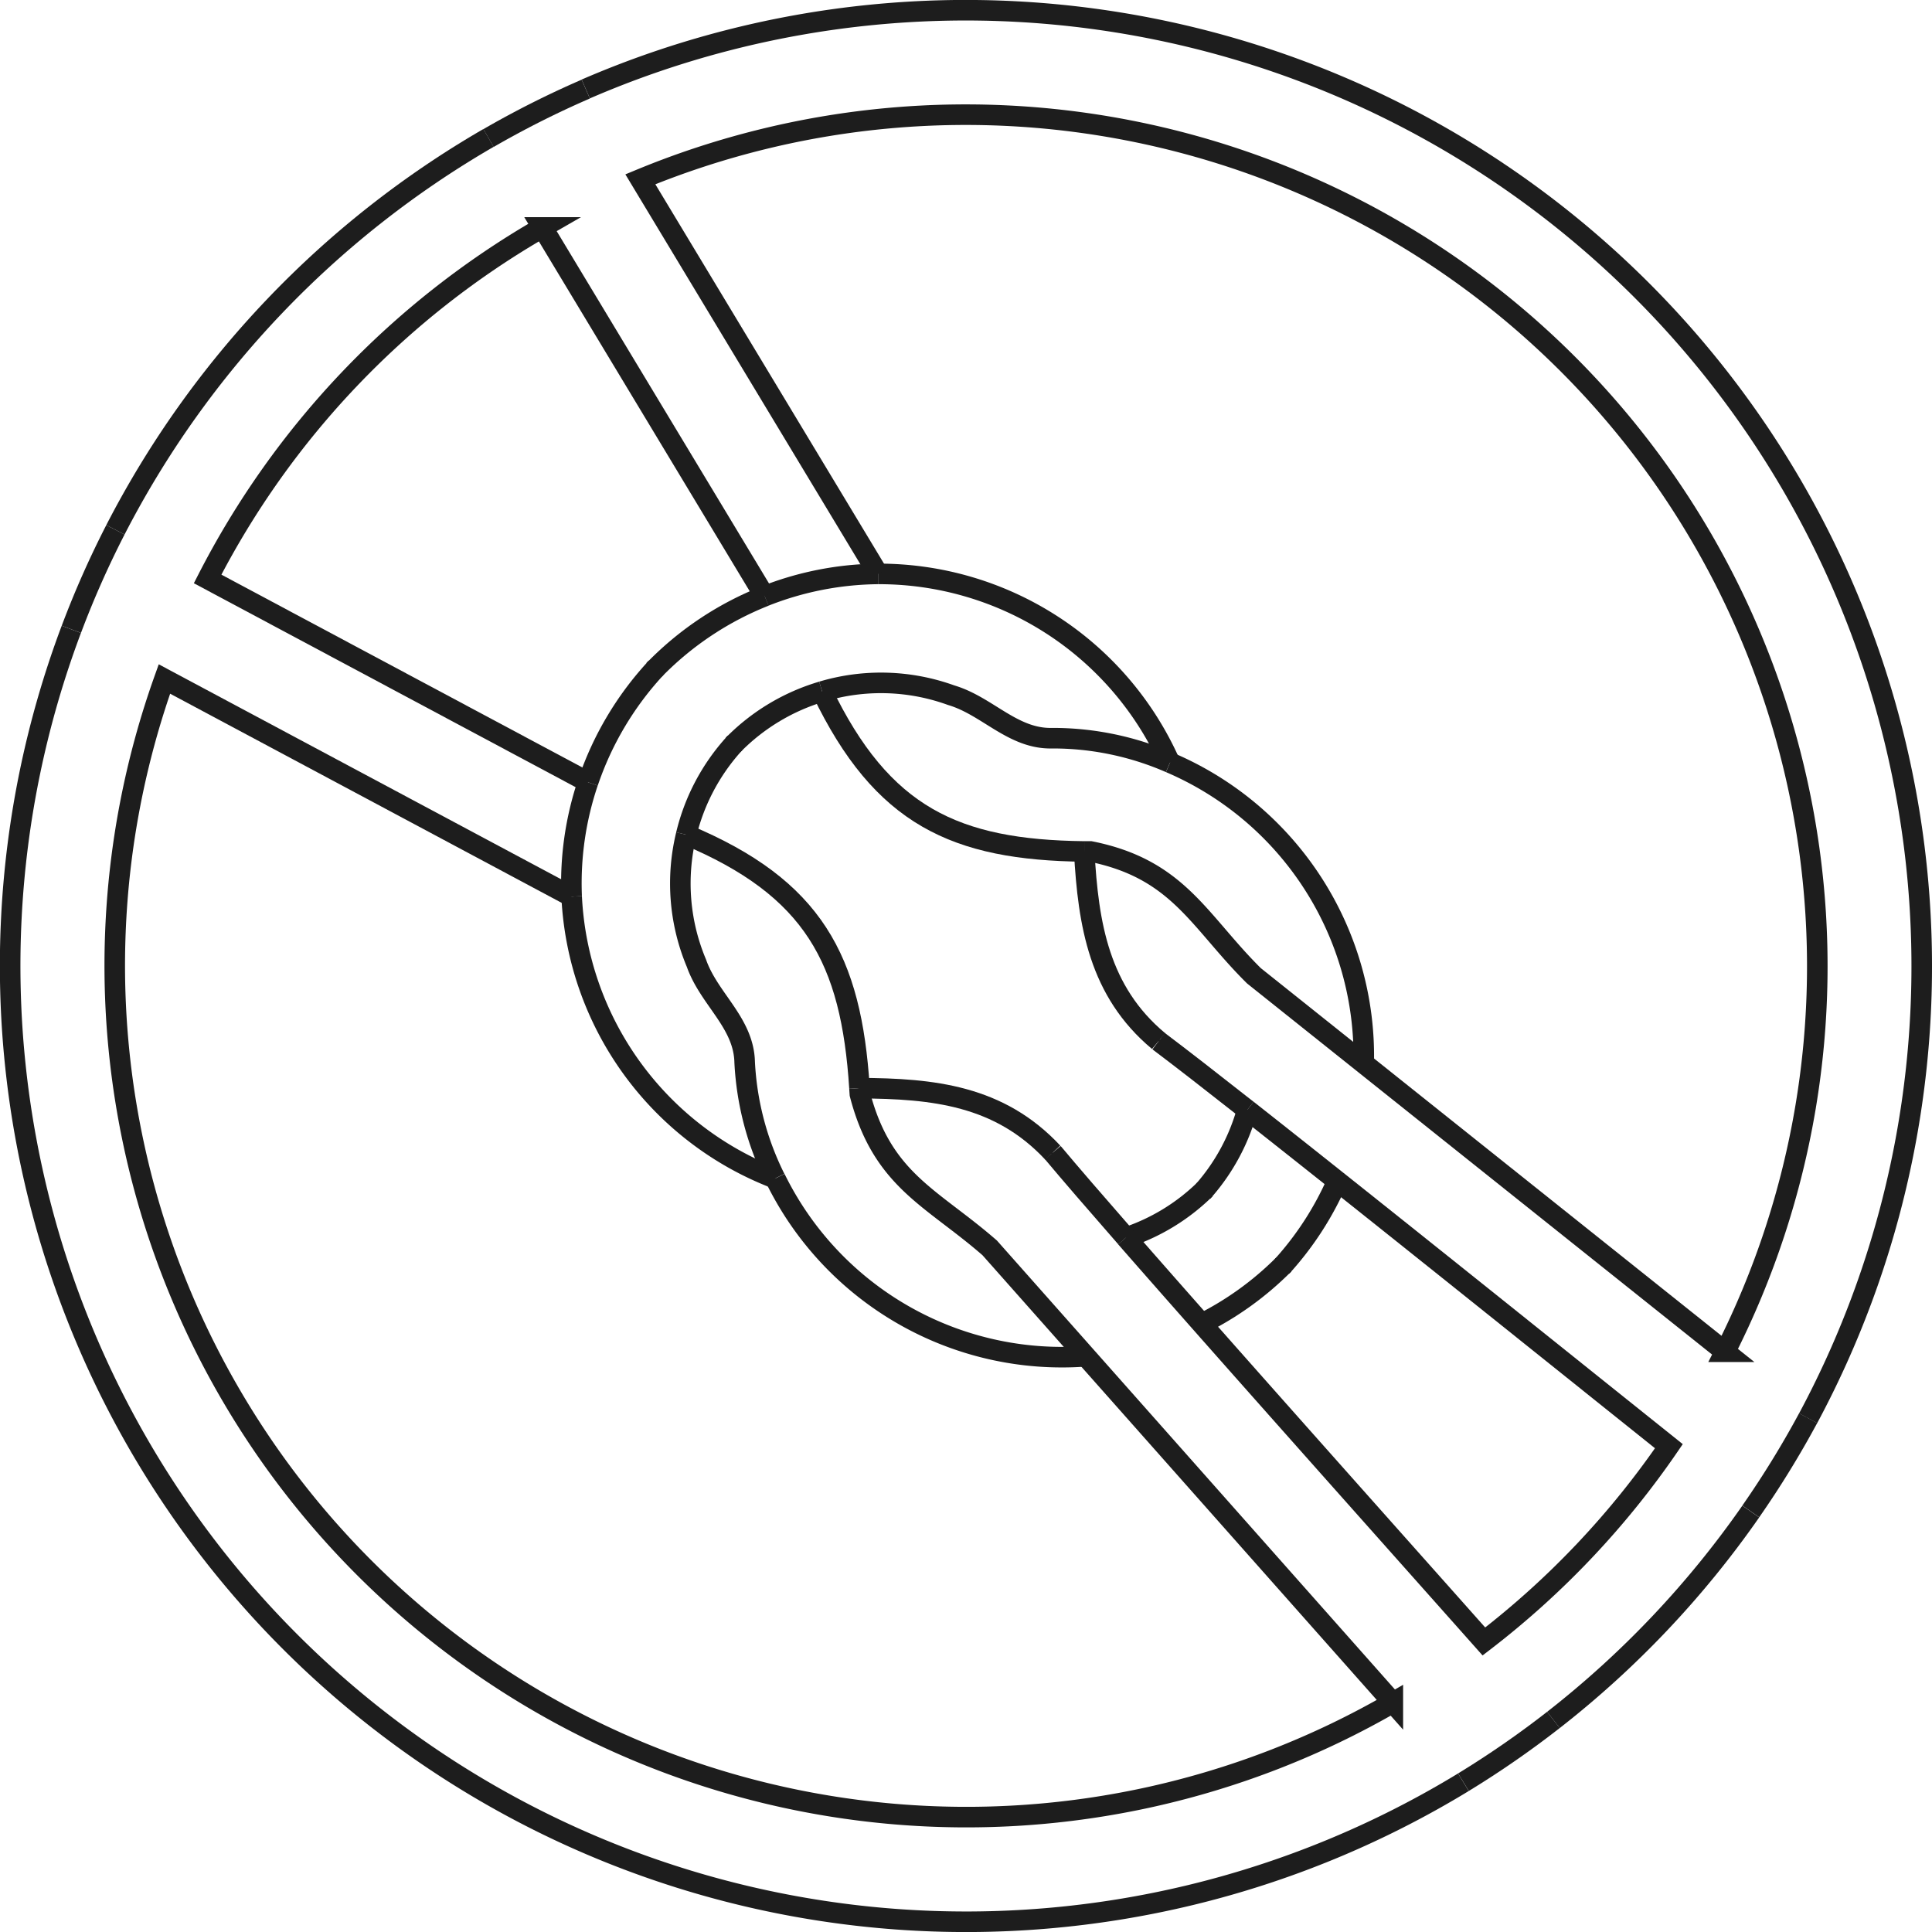 <svg xmlns="http://www.w3.org/2000/svg" width="93.995" height="93.996" viewBox="0 0 93.995 93.996">
  <g id="Gruppe_3286" data-name="Gruppe 3286" transform="translate(0.5 0.5)">
    <path id="Pfad_6991" data-name="Pfad 6991" d="M2798.02,986.1a46.631,46.631,0,0,1-2.791,4.538" transform="translate(-2710.55 -917.605)" fill="none" stroke="#1d1d1d" stroke-miterlimit="10" stroke-width="1"/>
    <path id="Pfad_6992" data-name="Pfad 6992" d="M2502.31,775.848a46.709,46.709,0,0,1,18.151-19.064" transform="translate(-2497.194 -750.573)" fill="none" stroke="#1d1d1d" stroke-miterlimit="10" stroke-width="1"/>
    <path id="Pfad_6993" data-name="Pfad 6993" d="M2743.76,1043.169a46.486,46.486,0,0,0,4.379-3.031" transform="translate(-2673.061 -956.962)" fill="none" stroke="#1d1d1d" stroke-miterlimit="10" stroke-width="1"/>
    <path id="Pfad_6994" data-name="Pfad 6994" d="M2569.136,750.4a46.335,46.335,0,0,1,4.731-2.382" transform="translate(-2545.869 -744.184)" fill="none" stroke="#1d1d1d" stroke-miterlimit="10" stroke-width="1"/>
    <path id="Pfad_6995" data-name="Pfad 6995" d="M2586.556,737.745a46.512,46.512,0,0,1,59.471,64.671" transform="translate(-2558.558 -733.916)" fill="none" stroke="#1d1d1d" stroke-miterlimit="10" stroke-width="1"/>
    <path id="Pfad_6996" data-name="Pfad 6996" d="M2769.481,1002.812a46.755,46.755,0,0,1-9.6,10.139" transform="translate(-2684.803 -929.774)" fill="none" stroke="#1d1d1d" stroke-miterlimit="10" stroke-width="1"/>
    <path id="Pfad_6997" data-name="Pfad 6997" d="M2486.447,844.8a46.509,46.509,0,0,0,67.727,56.09" transform="translate(-2483.477 -814.681)" fill="none" stroke="#1d1d1d" stroke-miterlimit="10" stroke-width="1"/>
    <path id="Pfad_6998" data-name="Pfad 6998" d="M2494.413,831.813a46.215,46.215,0,0,1,2.145-4.843" transform="translate(-2491.442 -801.695)" fill="none" stroke="#1d1d1d" stroke-miterlimit="10" stroke-width="1"/>
    <path id="Pfad_6999" data-name="Pfad 6999" d="M2670.2,938.525h0" transform="translate(-2619.481 -882.949)" fill="none" stroke="#1d1d1d" stroke-miterlimit="10" stroke-width="1"/>
    <path id="Pfad_7000" data-name="Pfad 7000" d="M2669.991,938.526l-.077.046" transform="translate(-2619.274 -882.95)" fill="none" stroke="#1d1d1d" stroke-miterlimit="10" stroke-width="1"/>
    <path id="Pfad_7001" data-name="Pfad 7001" d="M2593.935,906.38a15.494,15.494,0,0,1-9.906-13.71" transform="translate(-2556.717 -849.549)" fill="none" stroke="#1d1d1d" stroke-miterlimit="10" stroke-width="1"/>
    <path id="Pfad_7002" data-name="Pfad 7002" d="M2620.5,943.145l.006,0" transform="translate(-2583.28 -886.314)" fill="none" stroke="#1d1d1d" stroke-miterlimit="10" stroke-width="1"/>
    <path id="Pfad_7003" data-name="Pfad 7003" d="M2584.786,872.186a15.341,15.341,0,0,0-.795,5.564" transform="translate(-2556.679 -834.629)" fill="none" stroke="#1d1d1d" stroke-miterlimit="10" stroke-width="1"/>
    <path id="Pfad_7004" data-name="Pfad 7004" d="M2635.438,926.98h-.055" transform="translate(-2594.123 -874.539)" fill="none" stroke="#1d1d1d" stroke-miterlimit="10" stroke-width="1"/>
    <path id="Pfad_7005" data-name="Pfad 7005" d="M2670.2,938.526h0c.836,1,2.073,2.431,3.563,4.135" transform="translate(-2619.48 -882.95)" fill="none" stroke="#1d1d1d" stroke-miterlimit="10" stroke-width="1"/>
    <path id="Pfad_7006" data-name="Pfad 7006" d="M2644.985,930.117c-2.6-2.786-5.818-3.118-9.4-3.136" transform="translate(-2594.267 -874.54)" fill="none" stroke="#1d1d1d" stroke-miterlimit="10" stroke-width="1"/>
    <path id="Pfad_7007" data-name="Pfad 7007" d="M2538.426,873.608c.006.1.014.2.02.295,1.093,4.2,3.49,5.011,6.316,7.476l19.613,22.123a41.43,41.43,0,0,1-59.765-49.8l19.813,10.584" transform="translate(-2497.111 -821.168)" fill="none" stroke="#1d1d1d" stroke-miterlimit="10" stroke-width="1"/>
    <path id="Pfad_7008" data-name="Pfad 7008" d="M2604.525,881.571l0,0" transform="translate(-2571.646 -841.465)" fill="none" stroke="#1d1d1d" stroke-miterlimit="10" stroke-width="1"/>
    <path id="Pfad_7009" data-name="Pfad 7009" d="M2612.975,893.911c-.4-6.267-2.232-9.736-8.432-12.332" transform="translate(-2571.659 -841.471)" fill="none" stroke="#1d1d1d" stroke-miterlimit="10" stroke-width="1"/>
    <path id="Pfad_7010" data-name="Pfad 7010" d="M2689.162,918.553h0" transform="translate(-2633.294 -868.402)" fill="none" stroke="#1d1d1d" stroke-miterlimit="10" stroke-width="1"/>
    <path id="Pfad_7011" data-name="Pfad 7011" d="M2689.2,918.261c-.015.026-.028.053-.042.079" transform="translate(-2633.293 -868.189)" fill="none" stroke="#1d1d1d" stroke-miterlimit="10" stroke-width="1"/>
    <path id="Pfad_7012" data-name="Pfad 7012" d="M2598.825,851.754c.016-.017.031-.036.047-.053l-.1.1c.016-.017.034-.033.05-.049" transform="translate(-2567.457 -819.709)" fill="none" stroke="#1d1d1d" stroke-miterlimit="10" stroke-width="1"/>
    <path id="Pfad_7013" data-name="Pfad 7013" d="M2590.219,851.9a15.459,15.459,0,0,0-3.261,5.511" transform="translate(-2558.85 -819.851)" fill="none" stroke="#1d1d1d" stroke-miterlimit="10" stroke-width="1"/>
    <path id="Pfad_7014" data-name="Pfad 7014" d="M2604.3,838.858a15.452,15.452,0,0,0-5.335,3.541" transform="translate(-2567.593 -810.354)" fill="none" stroke="#1d1d1d" stroke-miterlimit="10" stroke-width="1"/>
    <path id="Pfad_7015" data-name="Pfad 7015" d="M2691.2,868.681l0,.006" transform="translate(-2634.779 -832.076)" fill="none" stroke="#1d1d1d" stroke-miterlimit="10" stroke-width="1"/>
    <path id="Pfad_7016" data-name="Pfad 7016" d="M2638.906,834.862a15.494,15.494,0,0,1,14.2,9.183" transform="translate(-2596.688 -807.44)" fill="none" stroke="#1d1d1d" stroke-miterlimit="10" stroke-width="1"/>
    <path id="Pfad_7017" data-name="Pfad 7017" d="M2618.6,835.956a15.341,15.341,0,0,1,5.516-1.082" transform="translate(-2581.899 -807.452)" fill="none" stroke="#1d1d1d" stroke-miterlimit="10" stroke-width="1"/>
    <path id="Pfad_7018" data-name="Pfad 7018" d="M2697.3,934.778a9.955,9.955,0,0,0,2.1-3.913" transform="translate(-2639.221 -877.37)" fill="none" stroke="#1d1d1d" stroke-miterlimit="10" stroke-width="1"/>
    <path id="Pfad_7019" data-name="Pfad 7019" d="M2687.115,945.271a9.955,9.955,0,0,1-3.8,2.3" transform="translate(-2629.036 -887.863)" fill="none" stroke="#1d1d1d" stroke-miterlimit="10" stroke-width="1"/>
    <path id="Pfad_7020" data-name="Pfad 7020" d="M2705.044,930.835a.058.058,0,0,0,0-.011" transform="translate(-2644.861 -877.34)" fill="none" stroke="#1d1d1d" stroke-miterlimit="10" stroke-width="1"/>
    <path id="Pfad_7021" data-name="Pfad 7021" d="M2697.179,945.142c-.015.018-.029.037-.045.054l.1-.1-.052.048" transform="translate(-2639.1 -887.734)" fill="none" stroke="#1d1d1d" stroke-miterlimit="10" stroke-width="1"/>
    <path id="Pfad_7022" data-name="Pfad 7022" d="M2683.275,953.753l.011,0" transform="translate(-2629.006 -894.038)" fill="none" stroke="#1d1d1d" stroke-miterlimit="10" stroke-width="1"/>
    <path id="Pfad_7023" data-name="Pfad 7023" d="M2711.447,947.746a15.26,15.26,0,0,0,2.633-4.086" transform="translate(-2649.526 -886.689)" fill="none" stroke="#1d1d1d" stroke-miterlimit="10" stroke-width="1"/>
    <path id="Pfad_7024" data-name="Pfad 7024" d="M2700.871,958.7a15.265,15.265,0,0,1-3.944,2.841" transform="translate(-2638.949 -897.646)" fill="none" stroke="#1d1d1d" stroke-miterlimit="10" stroke-width="1"/>
    <path id="Pfad_7025" data-name="Pfad 7025" d="M2711.322,958.571c-.015.018-.03.036-.046.053l.1-.1-.052.049" transform="translate(-2649.401 -897.514)" fill="none" stroke="#1d1d1d" stroke-miterlimit="10" stroke-width="1"/>
    <path id="Pfad_7026" data-name="Pfad 7026" d="M2700.626,883.32a15.533,15.533,0,0,0-9.424-14.639" transform="translate(-2634.779 -832.076)" fill="none" stroke="#1d1d1d" stroke-miterlimit="10" stroke-width="1"/>
    <path id="Pfad_7027" data-name="Pfad 7027" d="M2620.5,943.145A15.532,15.532,0,0,0,2635.6,951.8" transform="translate(-2583.28 -886.314)" fill="none" stroke="#1d1d1d" stroke-miterlimit="10" stroke-width="1"/>
    <path id="Pfad_7028" data-name="Pfad 7028" d="M2603.786,881.579a10.009,10.009,0,0,0,.5,6.259c.613,1.742,2.3,2.885,2.344,4.807a14.236,14.236,0,0,0,1.485,5.657" transform="translate(-2570.901 -841.471)" fill="none" stroke="#1d1d1d" stroke-miterlimit="10" stroke-width="1"/>
    <path id="Pfad_7029" data-name="Pfad 7029" d="M2617.4,855.934a10.055,10.055,0,0,0-4.286,2.553" transform="translate(-2577.902 -822.791)" fill="none" stroke="#1d1d1d" stroke-miterlimit="10" stroke-width="1"/>
    <path id="Pfad_7030" data-name="Pfad 7030" d="M2606.871,865.334a10.063,10.063,0,0,0-2.328,4.412" transform="translate(-2571.659 -829.638)" fill="none" stroke="#1d1d1d" stroke-miterlimit="10" stroke-width="1"/>
    <path id="Pfad_7031" data-name="Pfad 7031" d="M2645.817,858.274a14.24,14.24,0,0,0-5.726-1.191c-1.923.051-3.15-1.569-4.922-2.092a10.011,10.011,0,0,0-6.276-.18" transform="translate(-2589.395 -821.669)" fill="none" stroke="#1d1d1d" stroke-miterlimit="10" stroke-width="1"/>
    <path id="Pfad_7032" data-name="Pfad 7032" d="M2612.977,865.19c.016-.017.03-.036.046-.053l-.1.1c.017-.017.035-.032.051-.049" transform="translate(-2577.765 -829.495)" fill="none" stroke="#1d1d1d" stroke-miterlimit="10" stroke-width="1"/>
    <path id="Pfad_7033" data-name="Pfad 7033" d="M2545.927,790.756l-10.811-17.938a41.605,41.605,0,0,0-16.291,17.1l18.506,9.886" transform="translate(-2509.224 -762.252)" fill="none" stroke="#1d1d1d" stroke-miterlimit="10" stroke-width="1"/>
    <path id="Pfad_7034" data-name="Pfad 7034" d="M2675.832,884.437l0-.054" transform="translate(-2623.582 -843.513)" fill="none" stroke="#1d1d1d" stroke-miterlimit="10" stroke-width="1"/>
    <path id="Pfad_7035" data-name="Pfad 7035" d="M2693.476,921.9c-1.779-1.4-3.273-2.561-4.314-3.344h0" transform="translate(-2633.293 -868.402)" fill="none" stroke="#1d1d1d" stroke-miterlimit="10" stroke-width="1"/>
    <path id="Pfad_7036" data-name="Pfad 7036" d="M2689.218,930.865c5.736,4.513,14.442,11.512,20.512,16.365a41.644,41.644,0,0,1-9,9.5c-5.161-5.81-12.609-14.151-17.417-19.65" transform="translate(-2629.036 -877.37)" fill="none" stroke="#1d1d1d" stroke-miterlimit="10" stroke-width="1"/>
    <path id="Pfad_7037" data-name="Pfad 7037" d="M2679.459,893.81c-2.9-2.421-3.423-5.673-3.619-9.227" transform="translate(-2623.591 -843.659)" fill="none" stroke="#1d1d1d" stroke-miterlimit="10" stroke-width="1"/>
    <path id="Pfad_7038" data-name="Pfad 7038" d="M2628.885,855.917l0,0" transform="translate(-2589.389 -822.779)" fill="none" stroke="#1d1d1d" stroke-miterlimit="10" stroke-width="1"/>
    <path id="Pfad_7039" data-name="Pfad 7039" d="M2641.645,863.716c-6.277-.072-9.83-1.715-12.752-7.782" transform="translate(-2589.395 -822.791)" fill="none" stroke="#1d1d1d" stroke-miterlimit="10" stroke-width="1"/>
    <path id="Pfad_7040" data-name="Pfad 7040" d="M2617.917,788.474l.3,0c4.287.854,5.267,3.389,7.955,6.05l22.92,18.291a41.43,41.43,0,0,0-52.772-57.042l11.569,19.195" transform="translate(-2565.666 -747.55)" fill="none" stroke="#1d1d1d" stroke-miterlimit="10" stroke-width="1"/>
  </g>
</svg>

